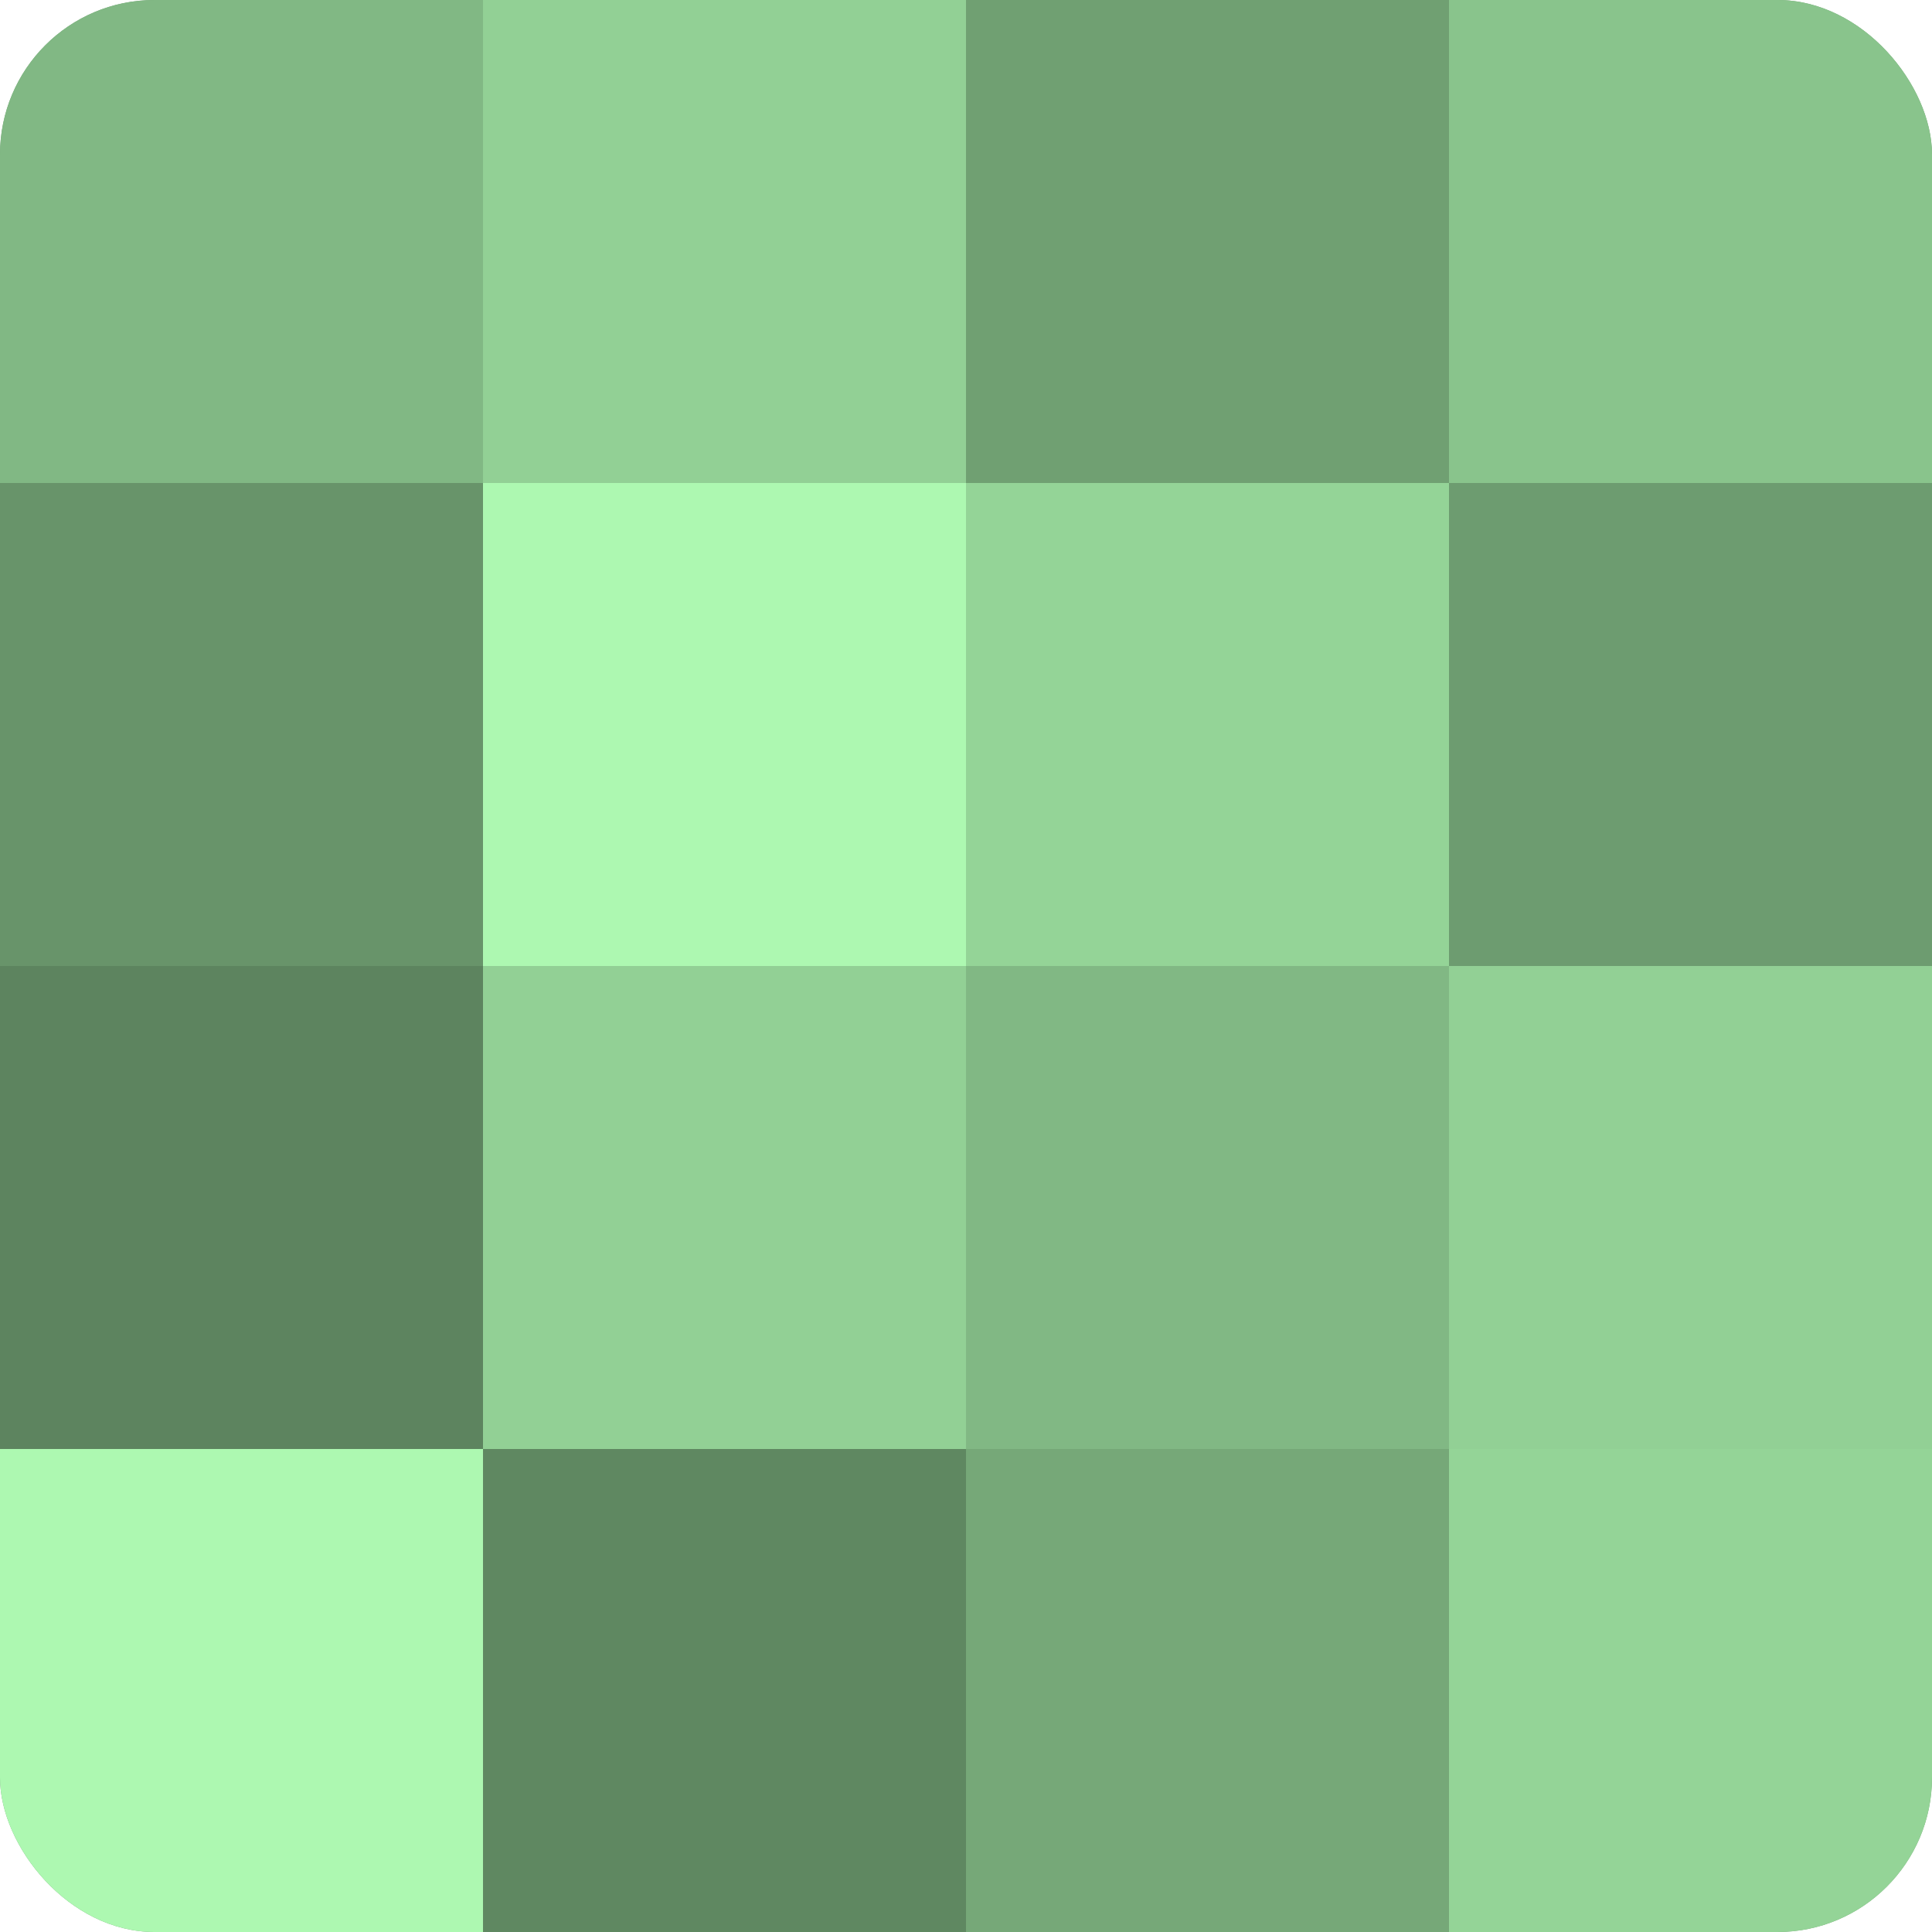 <?xml version="1.0" encoding="UTF-8"?>
<svg xmlns="http://www.w3.org/2000/svg" width="60" height="60" viewBox="0 0 100 100" preserveAspectRatio="xMidYMid meet"><defs><clipPath id="c" width="100" height="100"><rect width="100" height="100" rx="8" ry="8"/></clipPath></defs><g clip-path="url(#c)"><rect width="100" height="100" fill="#70a072"/><rect width="25" height="25" fill="#81b884"/><rect y="25" width="25" height="25" fill="#68946a"/><rect y="50" width="25" height="25" fill="#5d845f"/><rect y="75" width="25" height="25" fill="#adf8b1"/><rect x="25" width="25" height="25" fill="#92d095"/><rect x="25" y="25" width="25" height="25" fill="#adf8b1"/><rect x="25" y="50" width="25" height="25" fill="#92d095"/><rect x="25" y="75" width="25" height="25" fill="#5f8861"/><rect x="50" width="25" height="25" fill="#70a072"/><rect x="50" y="25" width="25" height="25" fill="#94d497"/><rect x="50" y="50" width="25" height="25" fill="#81b884"/><rect x="50" y="75" width="25" height="25" fill="#76a878"/><rect x="75" width="25" height="25" fill="#89c48c"/><rect x="75" y="25" width="25" height="25" fill="#6d9c70"/><rect x="75" y="50" width="25" height="25" fill="#92d095"/><rect x="75" y="75" width="25" height="25" fill="#94d497"/></g></svg>

